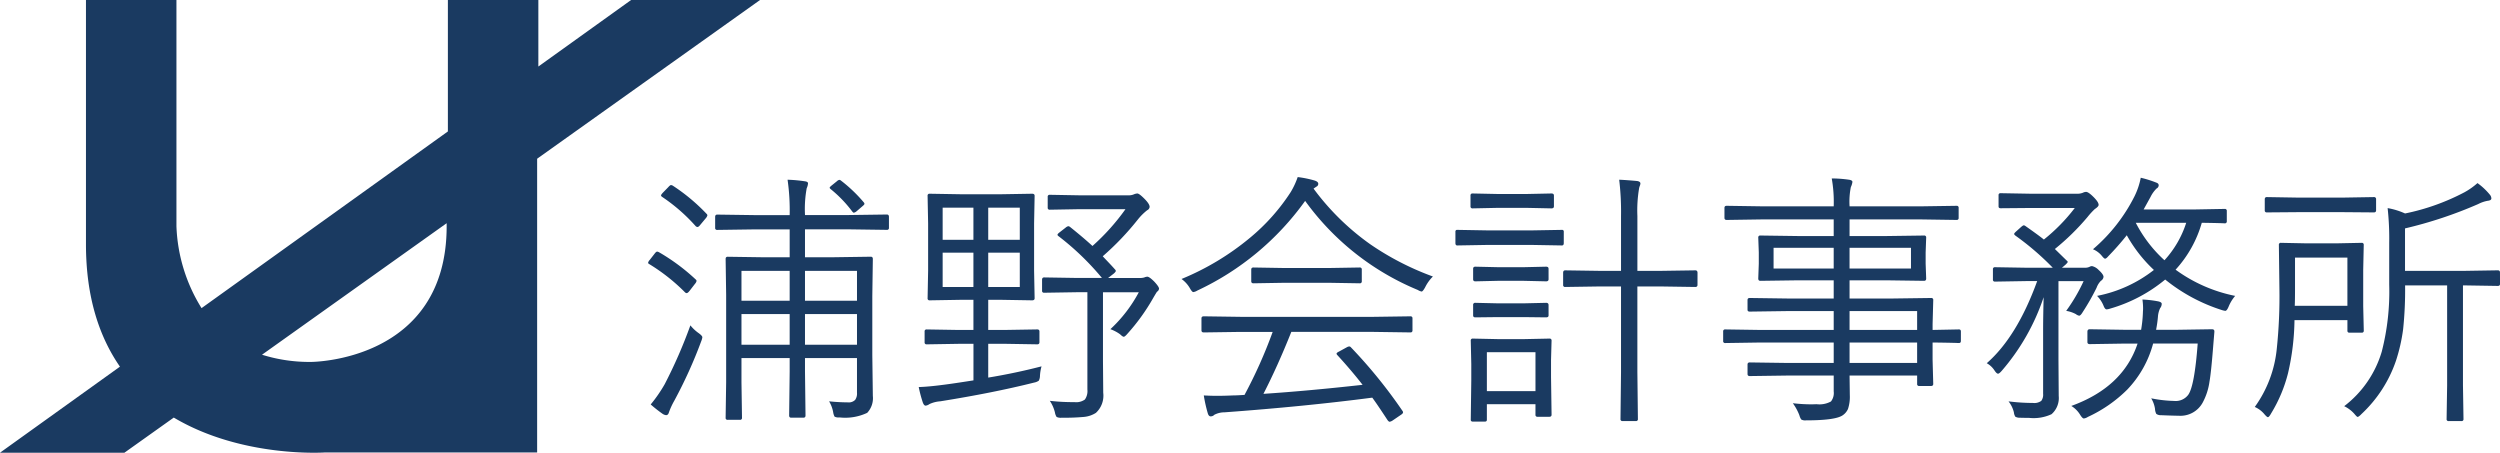 <svg xmlns="http://www.w3.org/2000/svg" xmlns:xlink="http://www.w3.org/1999/xlink" width="279.594" height="50.63" viewBox="0 0 279.594 50.63">
  <defs>
    <clipPath id="clip-path">
      <rect id="長方形_358" data-name="長方形 358" width="85" height="50.63" fill="#1a3a61"/>
    </clipPath>
  </defs>
  <g id="グループ_712" data-name="グループ 712" transform="translate(-115 -15)">
    <g id="グループ_665" data-name="グループ 665" transform="translate(115 15)">
      <g id="グループ_664" data-name="グループ 664" transform="translate(0 0)" clip-path="url(#clip-path)">
        <path id="パス_356" data-name="パス 356" d="M70.581,0,60.208,7.44V0H50.09V14.7L22.541,34.46A18.532,18.532,0,0,1,19.733,25.3V0H9.614V27.321c0,5.953,1.51,10.377,3.8,13.685L0,50.63H13.914L19.436,46.7c7.661,4.559,16.944,3.9,16.944,3.9H60.072V17.754l.136-.1L85,0ZM49.953,25.3c0,15.177-15.178,15.177-15.178,15.177a17.7,17.7,0,0,1-5.472-.806l.039-.028,20.611-14.68Z" transform="translate(0 0)" fill="#1a3a61"/>
      </g>
    </g>
    <path id="パス_676" data-name="パス 676" d="M28.418-19.526a.207.207,0,0,1-.234.234l-4.2-.059H19.028v3.12h3.267l4.087-.059q.234,0,.234.249l-.059,4.16v6.606l.059,4.556a2.391,2.391,0,0,1-.63,1.89,5.75,5.75,0,0,1-3.091.513,1,1,0,0,1-.557-.088,1.52,1.52,0,0,1-.161-.513,3.634,3.634,0,0,0-.454-1.2A20.966,20.966,0,0,0,23.818,0a1,1,0,0,0,.82-.278,1.23,1.23,0,0,0,.205-.806V-4.951H19.028v1.465l.059,4.951q0,.249-.234.249H17.49q-.234,0-.234-.249l.059-4.922V-4.951H11.924v2.7l.059,3.97a.207.207,0,0,1-.234.234H10.386a.207.207,0,0,1-.234-.234l.059-3.97v-9.771l-.059-4.014q0-.249.234-.249l4.087.059h2.842v-3.12h-3.9l-4.2.059a.207.207,0,0,1-.234-.234v-1.216q0-.264.234-.264l4.2.059h3.9A24.192,24.192,0,0,0,17.08-24.9,16.108,16.108,0,0,1,19-24.727q.366.044.366.234a1.552,1.552,0,0,1-.146.542,12.765,12.765,0,0,0-.19,3H23.95l4.233-.059q.234,0,.234.264ZM24.844-6.445V-9.873H19.028v3.428Zm0-4.922v-3.34H19.028v3.34ZM17.314-6.445V-9.873H11.924v3.428Zm0-4.922v-3.34H11.924v3.34Zm-9.9,4.556a51.6,51.6,0,0,1-3,6.621,8.136,8.136,0,0,0-.6,1.3q-.088.322-.322.322a.919.919,0,0,1-.425-.176A15.6,15.6,0,0,1,1.772.234,15.948,15.948,0,0,0,3.34-2.036,54.112,54.112,0,0,0,6.211-8.613a4.526,4.526,0,0,0,.938.879q.4.293.4.454A1.743,1.743,0,0,1,7.412-6.812Zm-.6-6.929a.244.244,0,0,1,.088.161.746.746,0,0,1-.176.322l-.6.776q-.205.264-.337.264a.321.321,0,0,1-.205-.117,21.148,21.148,0,0,0-3.955-3.12q-.146-.073-.146-.161a.674.674,0,0,1,.176-.308l.571-.732q.161-.205.264-.205a.553.553,0,0,1,.19.059A22.417,22.417,0,0,1,6.812-13.74Zm1.2-7.354a.28.28,0,0,1,.1.176.8.8,0,0,1-.19.337l-.6.718q-.19.249-.322.249a.328.328,0,0,1-.22-.117,19.6,19.6,0,0,0-3.691-3.223q-.161-.1-.161-.19t.22-.322l.571-.586q.22-.249.322-.249a.456.456,0,0,1,.19.059A20.962,20.962,0,0,1,8.013-21.094Zm17.578-1.289a.356.356,0,0,1,.088.176q0,.088-.234.278l-.63.542a.746.746,0,0,1-.322.176q-.073,0-.19-.146a13.949,13.949,0,0,0-2.4-2.49q-.117-.1-.117-.161t.205-.234l.6-.483a.559.559,0,0,1,.278-.161.392.392,0,0,1,.205.1A16.426,16.426,0,0,1,25.591-22.383ZM45.483-4.028a4.933,4.933,0,0,0-.176,1.055,1.167,1.167,0,0,1-.132.549,1.347,1.347,0,0,1-.527.212q-4.541,1.143-10.5,2.095a3.409,3.409,0,0,0-1.2.308.919.919,0,0,1-.425.176q-.19,0-.322-.366a14.743,14.743,0,0,1-.454-1.714q1.069-.029,2.856-.264.938-.117,3.267-.483V-6.548H36.24l-3.6.059a.207.207,0,0,1-.234-.234v-1.2a.207.207,0,0,1,.234-.234l3.6.059h1.626V-11.47H36.46l-3.486.059a.207.207,0,0,1-.234-.234l.059-3.091V-20.01L32.739-23.1a.207.207,0,0,1,.234-.234l3.486.059h4.5l3.472-.059q.278,0,.278.234l-.059,3.091v5.273l.059,3.091q0,.234-.278.234l-3.472-.059H39.521V-8.1H41.4L45-8.159q.249,0,.249.234v1.2q0,.234-.249.234l-3.6-.059H39.521v3.779Q42.539-3.267,45.483-4.028Zm-2.432-8.877v-3.838h-3.53v3.838Zm-5.186,0v-3.838H34.424v3.838Zm5.186-5.273v-3.6h-3.53v3.6Zm-5.186,0v-3.6H34.424v3.6Zm20.757,5.464a.439.439,0,0,1-.22.337q-.044.044-.439.718a22.518,22.518,0,0,1-2.886,4q-.278.322-.4.322t-.41-.278a4.44,4.44,0,0,0-1.084-.571,15.64,15.64,0,0,0,3.179-4.131H52.354v7.676l.029,3.574a2.618,2.618,0,0,1-.82,2.241,3.008,3.008,0,0,1-1.348.454,23.742,23.742,0,0,1-2.49.088,1,1,0,0,1-.557-.088,1.335,1.335,0,0,1-.19-.513,4.033,4.033,0,0,0-.571-1.289,22.3,22.3,0,0,0,2.754.146,1.663,1.663,0,0,0,1.172-.293,1.646,1.646,0,0,0,.278-1.113V-12.319H49.438l-3.662.059a.207.207,0,0,1-.234-.234v-1.216q0-.264.234-.264l3.662.059h2.8A30.015,30.015,0,0,0,47.4-18.574q-.132-.088-.132-.176t.249-.278l.659-.513a.727.727,0,0,1,.293-.161.392.392,0,0,1,.19.073q1.553,1.245,2.52,2.139a24.5,24.5,0,0,0,3.691-4.116H49.731l-3.325.059a.207.207,0,0,1-.234-.234v-1.2a.207.207,0,0,1,.234-.234l3.325.059H55.2a1.421,1.421,0,0,0,.63-.117,1.131,1.131,0,0,1,.366-.088q.205,0,.776.571.6.6.6.923a.456.456,0,0,1-.278.381,6.307,6.307,0,0,0-1.011,1,30.779,30.779,0,0,1-3.955,4.146q.146.161.454.483.63.659.908.981a.28.28,0,0,1,.1.176q0,.088-.205.278l-.659.513h3.56a1.675,1.675,0,0,0,.483-.059,1,1,0,0,1,.337-.088q.234,0,.776.542Q58.623-12.935,58.623-12.715ZM86.968-8.057a.207.207,0,0,1-.234.234l-4.146-.059h-9.17Q71.88-4.028,70.3-.952q5.054-.337,11.089-1.011-1.23-1.582-2.812-3.311a.28.28,0,0,1-.1-.176q0-.1.278-.234l.879-.483a.675.675,0,0,1,.264-.088.253.253,0,0,1,.176.088A55.41,55.41,0,0,1,85.84.938a.322.322,0,0,1,.073.176q0,.132-.234.278l-.923.63a.9.9,0,0,1-.337.146q-.1,0-.234-.176-1.2-1.831-1.714-2.52-7.5.981-16.523,1.641a2.443,2.443,0,0,0-1.143.278.546.546,0,0,1-.4.176q-.22,0-.322-.322a16.038,16.038,0,0,1-.454-2.021q.732.044,1.494.044.791,0,1.772-.044.4,0,1.289-.059a53.227,53.227,0,0,0,3.149-7.046H67.749l-4.116.059q-.264,0-.264-.234V-9.39q0-.234.264-.234l4.116.059H82.588l4.146-.059a.207.207,0,0,1,.234.234Zm2.285-6.021a4.467,4.467,0,0,0-.864,1.2q-.264.483-.4.483a1.243,1.243,0,0,1-.425-.176,29.41,29.41,0,0,1-12.6-9.961A30.931,30.931,0,0,1,62.915-12.51a1.183,1.183,0,0,1-.454.176q-.146,0-.4-.454a3.3,3.3,0,0,0-.923-1.011,29.486,29.486,0,0,0,7.632-4.585,22.47,22.47,0,0,0,4.585-5.142,8.656,8.656,0,0,0,.776-1.67,11.659,11.659,0,0,1,1.875.381q.425.132.425.366a.339.339,0,0,1-.205.322l-.322.22a27.851,27.851,0,0,0,6.387,6.255A31.2,31.2,0,0,0,89.253-14.077ZM81.3-13.55a.207.207,0,0,1-.234.234l-3.516-.059H72.686l-3.5.059q-.249,0-.249-.234v-1.3q0-.234.249-.234l3.5.059h4.863l3.516-.059a.207.207,0,0,1,.234.234Zm37.544.41q0,.234-.249.234l-3.926-.059h-2.549v9.551l.059,5.273a.207.207,0,0,1-.234.234h-1.479a.207.207,0,0,1-.234-.234l.059-5.244v-9.58h-2.314l-3.926.059a.207.207,0,0,1-.234-.234v-1.348q0-.278.234-.278l3.926.059h2.314v-6.079a30.155,30.155,0,0,0-.205-4.116q.923.044,2.007.146.366.059.366.278a.8.8,0,0,1-.059.249,1.478,1.478,0,0,0-.088.293,14.785,14.785,0,0,0-.19,3.091v6.138h2.549l3.926-.059q.249,0,.249.278ZM102.524,1.377q0,.234-.249.234h-1.318a.207.207,0,0,1-.234-.234V.205H95.288V1.948q0,.205-.234.205H93.735q-.249,0-.249-.205l.059-4.409V-4.292L93.486-6.9a.207.207,0,0,1,.234-.234l2.769.059h3l2.8-.059a.207.207,0,0,1,.234.234l-.059,2.153v1.919Zm-1.8-2.637V-5.61H95.288V-1.26Zm3.164-16.553q0,.264-.205.264l-3.384-.059H95.376l-3.4.059q-.205,0-.205-.264v-1.274a.181.181,0,0,1,.205-.205l3.4.059H100.3l3.384-.059a.181.181,0,0,1,.205.205Zm-1.1-4.116q0,.234-.278.234l-2.783-.059H96.519l-2.827.059a.207.207,0,0,1-.234-.234v-1.2a.207.207,0,0,1,.234-.234l2.827.059h3.208l2.783-.059q.278,0,.278.234Zm-.6,8.159q0,.234-.278.234l-2.549-.059H96.577L94-13.535q-.249,0-.249-.234v-1.172q0-.234.249-.234l2.578.059H99.36l2.549-.059q.278,0,.278.234Zm0,4.043q0,.22-.278.22L99.36-9.536H96.577L94-9.507q-.249,0-.249-.22v-1.157A.22.22,0,0,1,94-11.133l2.578.059H99.36l2.549-.059q.278,0,.278.249ZM148.3-6.87q0,.234-.22.234-.044,0-.381-.015-1.143-.029-2.563-.044v1.919l.073,2.71q0,.234-.249.234h-1.318a.207.207,0,0,1-.234-.234V-3H135.85l.029,2.2a4.3,4.3,0,0,1-.205,1.538,1.676,1.676,0,0,1-.63.732q-.85.542-4.058.542a.881.881,0,0,1-.542-.1,1.577,1.577,0,0,1-.205-.469,5.944,5.944,0,0,0-.732-1.348A18.262,18.262,0,0,0,131.5.22q.293,0,.659-.015A2.689,2.689,0,0,0,133.77-.1a1.527,1.527,0,0,0,.308-1.128V-3h-5.156l-4.233.059q-.249,0-.249-.234V-4.233q0-.234.249-.234l4.233.059h5.156V-6.694H125.83l-3.882.059a.207.207,0,0,1-.234-.234V-7.925a.207.207,0,0,1,.234-.234l3.882.059h8.247V-10.21h-5.156l-4.233.059q-.249,0-.249-.205V-11.44q0-.234.249-.234l4.233.059h5.156v-2.036h-3.97l-4.233.059q-.234,0-.234-.264l.059-1.655v-1.26l-.059-1.655a.207.207,0,0,1,.234-.234l4.233.059h3.97v-1.86h-8.042l-3.926.059q-.249,0-.249-.234v-1.113q0-.234.249-.234l3.926.059h8.042a14.862,14.862,0,0,0-.22-3.12,14.013,14.013,0,0,1,1.948.146q.366.059.366.249a1.939,1.939,0,0,1-.176.571,8.236,8.236,0,0,0-.146,2.095v.059h8.027l3.94-.059a.207.207,0,0,1,.234.234v1.113a.207.207,0,0,1-.234.234l-3.94-.059H135.85v1.86h4.072l4.263-.059a.207.207,0,0,1,.234.234l-.059,1.655v1.26l.059,1.655q0,.264-.234.264l-4.263-.059H135.85v2.036h4.819l4.307-.059a.207.207,0,0,1,.234.234l-.073,2.681V-8.1l2.944-.059q.22,0,.22.234Zm-4.893,2.461V-6.694H135.85v2.285Zm0-3.691V-10.21H135.85V-8.1Zm-.688-6.87v-2.314h-6.87v2.314Zm-8.643,0v-2.314h-6.724v2.314Zm30.176.938a.59.59,0,0,1-.293.439,2.137,2.137,0,0,0-.483.776,25.608,25.608,0,0,1-1.538,2.7q-.249.425-.41.425a.874.874,0,0,1-.366-.176,3.5,3.5,0,0,0-1.084-.366,19.27,19.27,0,0,0,1.948-3.325h-2.812v8.789l.029,4.058a2.4,2.4,0,0,1-.806,2.036,4.761,4.761,0,0,1-2.52.41q-.483,0-1-.015a1.011,1.011,0,0,1-.527-.117,1.091,1.091,0,0,1-.161-.483,3.152,3.152,0,0,0-.6-1.23,22.211,22.211,0,0,0,2.725.176,1.324,1.324,0,0,0,.938-.234,1.166,1.166,0,0,0,.205-.791V-8.1q0-1.377.059-3.662a24.367,24.367,0,0,1-4.673,8.218q-.293.337-.425.337-.161,0-.4-.366a2.438,2.438,0,0,0-.864-.806q3.384-2.959,5.64-9.185h-1.2l-3.516.059a.207.207,0,0,1-.234-.234v-1.143a.207.207,0,0,1,.234-.234l3.516.059h2.944a30.489,30.489,0,0,0-4.175-3.589q-.146-.117-.146-.19t.205-.264l.571-.513q.22-.19.308-.19a.472.472,0,0,1,.205.1q1.523,1.069,2.036,1.494a20.23,20.23,0,0,0,3.457-3.53h-4.98l-3.311.029q-.234,0-.234-.205v-1.245a.207.207,0,0,1,.234-.234l3.311.059h5.215a1.588,1.588,0,0,0,.688-.117.822.822,0,0,1,.337-.088q.264,0,.835.571t.571.879q0,.19-.425.469a7.974,7.974,0,0,0-.806.879,26.635,26.635,0,0,1-3.662,3.589l1.318,1.289q.117.088.117.161t-.264.322l-.381.322h2.549a1.109,1.109,0,0,0,.571-.117.479.479,0,0,1,.264-.059,1.47,1.47,0,0,1,.718.425Q164.253-14.312,164.253-14.033Zm14.722,2.124a4.463,4.463,0,0,0-.718,1.172q-.205.5-.381.5a2.107,2.107,0,0,1-.425-.1,19.4,19.4,0,0,1-6.3-3.4A17.031,17.031,0,0,1,165-10.488a1.733,1.733,0,0,1-.4.088q-.19,0-.352-.425a3.44,3.44,0,0,0-.718-1.084,14.886,14.886,0,0,0,6.357-2.9,15.831,15.831,0,0,1-3.032-3.882,31.226,31.226,0,0,1-2.065,2.344q-.234.278-.366.278-.1,0-.352-.308a2.534,2.534,0,0,0-1-.747,18.959,18.959,0,0,0,4.644-5.918,8.12,8.12,0,0,0,.7-2.08,11.884,11.884,0,0,1,1.729.542q.278.088.278.308a.418.418,0,0,1-.234.352,3.4,3.4,0,0,0-.674.938l-.776,1.406h5.786l3.281-.059a.207.207,0,0,1,.234.234v1.143a.207.207,0,0,1-.234.234q-.044,0-.337-.015-1-.029-2.227-.044a13.053,13.053,0,0,1-2.93,5.244A16.886,16.886,0,0,0,178.975-11.909ZM173.5-20.083h-5.64a14.826,14.826,0,0,0,3.208,4.189A11.259,11.259,0,0,0,173.5-20.083Zm3.149,12.217L176.528-6.4q-.234,3-.425,4.087A6.921,6.921,0,0,1,175.356,0a2.83,2.83,0,0,1-2.71,1.494q-.5,0-1.948-.059a.871.871,0,0,1-.542-.146,1.349,1.349,0,0,1-.146-.571,3.211,3.211,0,0,0-.425-1.172,14.353,14.353,0,0,0,2.563.293A1.752,1.752,0,0,0,173.73-.85q.7-.981,1.055-5.728H169.8a11.876,11.876,0,0,1-2.886,5.142,15.361,15.361,0,0,1-4.409,3.062,1.082,1.082,0,0,1-.454.176q-.161,0-.439-.454A2.908,2.908,0,0,0,160.649.4q5.786-2.095,7.412-6.973h-1.567l-3.779.059q-.264,0-.264-.234V-7.9q0-.278.264-.278l3.779.059h1.963a14.015,14.015,0,0,0,.205-2.065q.015-.146.015-.337a6.946,6.946,0,0,0-.073-.981,12.135,12.135,0,0,1,1.758.205q.4.088.4.278a.8.8,0,0,1-.176.483,2.648,2.648,0,0,0-.249.981,13.652,13.652,0,0,1-.205,1.436h2.432l3.809-.059q.278,0,.278.234Zm31.948-5.391q0,.234-.249.234l-3.662-.059h-.234V-1.919l.059,3.779a.207.207,0,0,1-.234.234h-1.421a.207.207,0,0,1-.234-.234l.059-3.779V-13.081h-4.7a42.778,42.778,0,0,1-.22,4.893,19.391,19.391,0,0,1-.806,3.545,14.565,14.565,0,0,1-3.838,5.933q-.322.337-.454.337-.073,0-.352-.337a3.6,3.6,0,0,0-1.143-.864,11.915,11.915,0,0,0,4.2-6.094,26.917,26.917,0,0,0,.835-7.5v-4.658a31.486,31.486,0,0,0-.176-3.9,8.039,8.039,0,0,1,1.948.6,24.817,24.817,0,0,0,6.65-2.373,7.955,7.955,0,0,0,1.45-1.025,7.229,7.229,0,0,1,1.377,1.289.689.689,0,0,1,.176.425q0,.22-.4.264a3.814,3.814,0,0,0-1.069.366,47.508,47.508,0,0,1-8.188,2.725v4.746h6.709l3.662-.059q.249,0,.249.234ZM193.359-8.027a.207.207,0,0,1-.234.234h-1.362a.207.207,0,0,1-.234-.234V-9.2H185.61a27.666,27.666,0,0,1-.718,5.918A16.176,16.176,0,0,1,183,1.23q-.234.425-.366.425-.1,0-.381-.322a2.908,2.908,0,0,0-1.084-.82,13.347,13.347,0,0,0,2.461-6.519,55.884,55.884,0,0,0,.293-6.768l-.059-4.834a.207.207,0,0,1,.234-.234l2.944.059h3.164l2.915-.059a.207.207,0,0,1,.234.234l-.059,2.8v4.043ZM191.528-10.8v-5.391h-5.859v3.5q0,1.289-.029,1.89Zm3.208-10.679q0,.234-.249.234l-3.53-.029h-4.893l-3.545.029a.207.207,0,0,1-.234-.234v-1.23q0-.249.234-.249l3.545.059h4.893l3.53-.059a.22.22,0,0,1,.249.249Z" transform="translate(186 60)" fill="#1a3a61"/>
  </g>
</svg>
